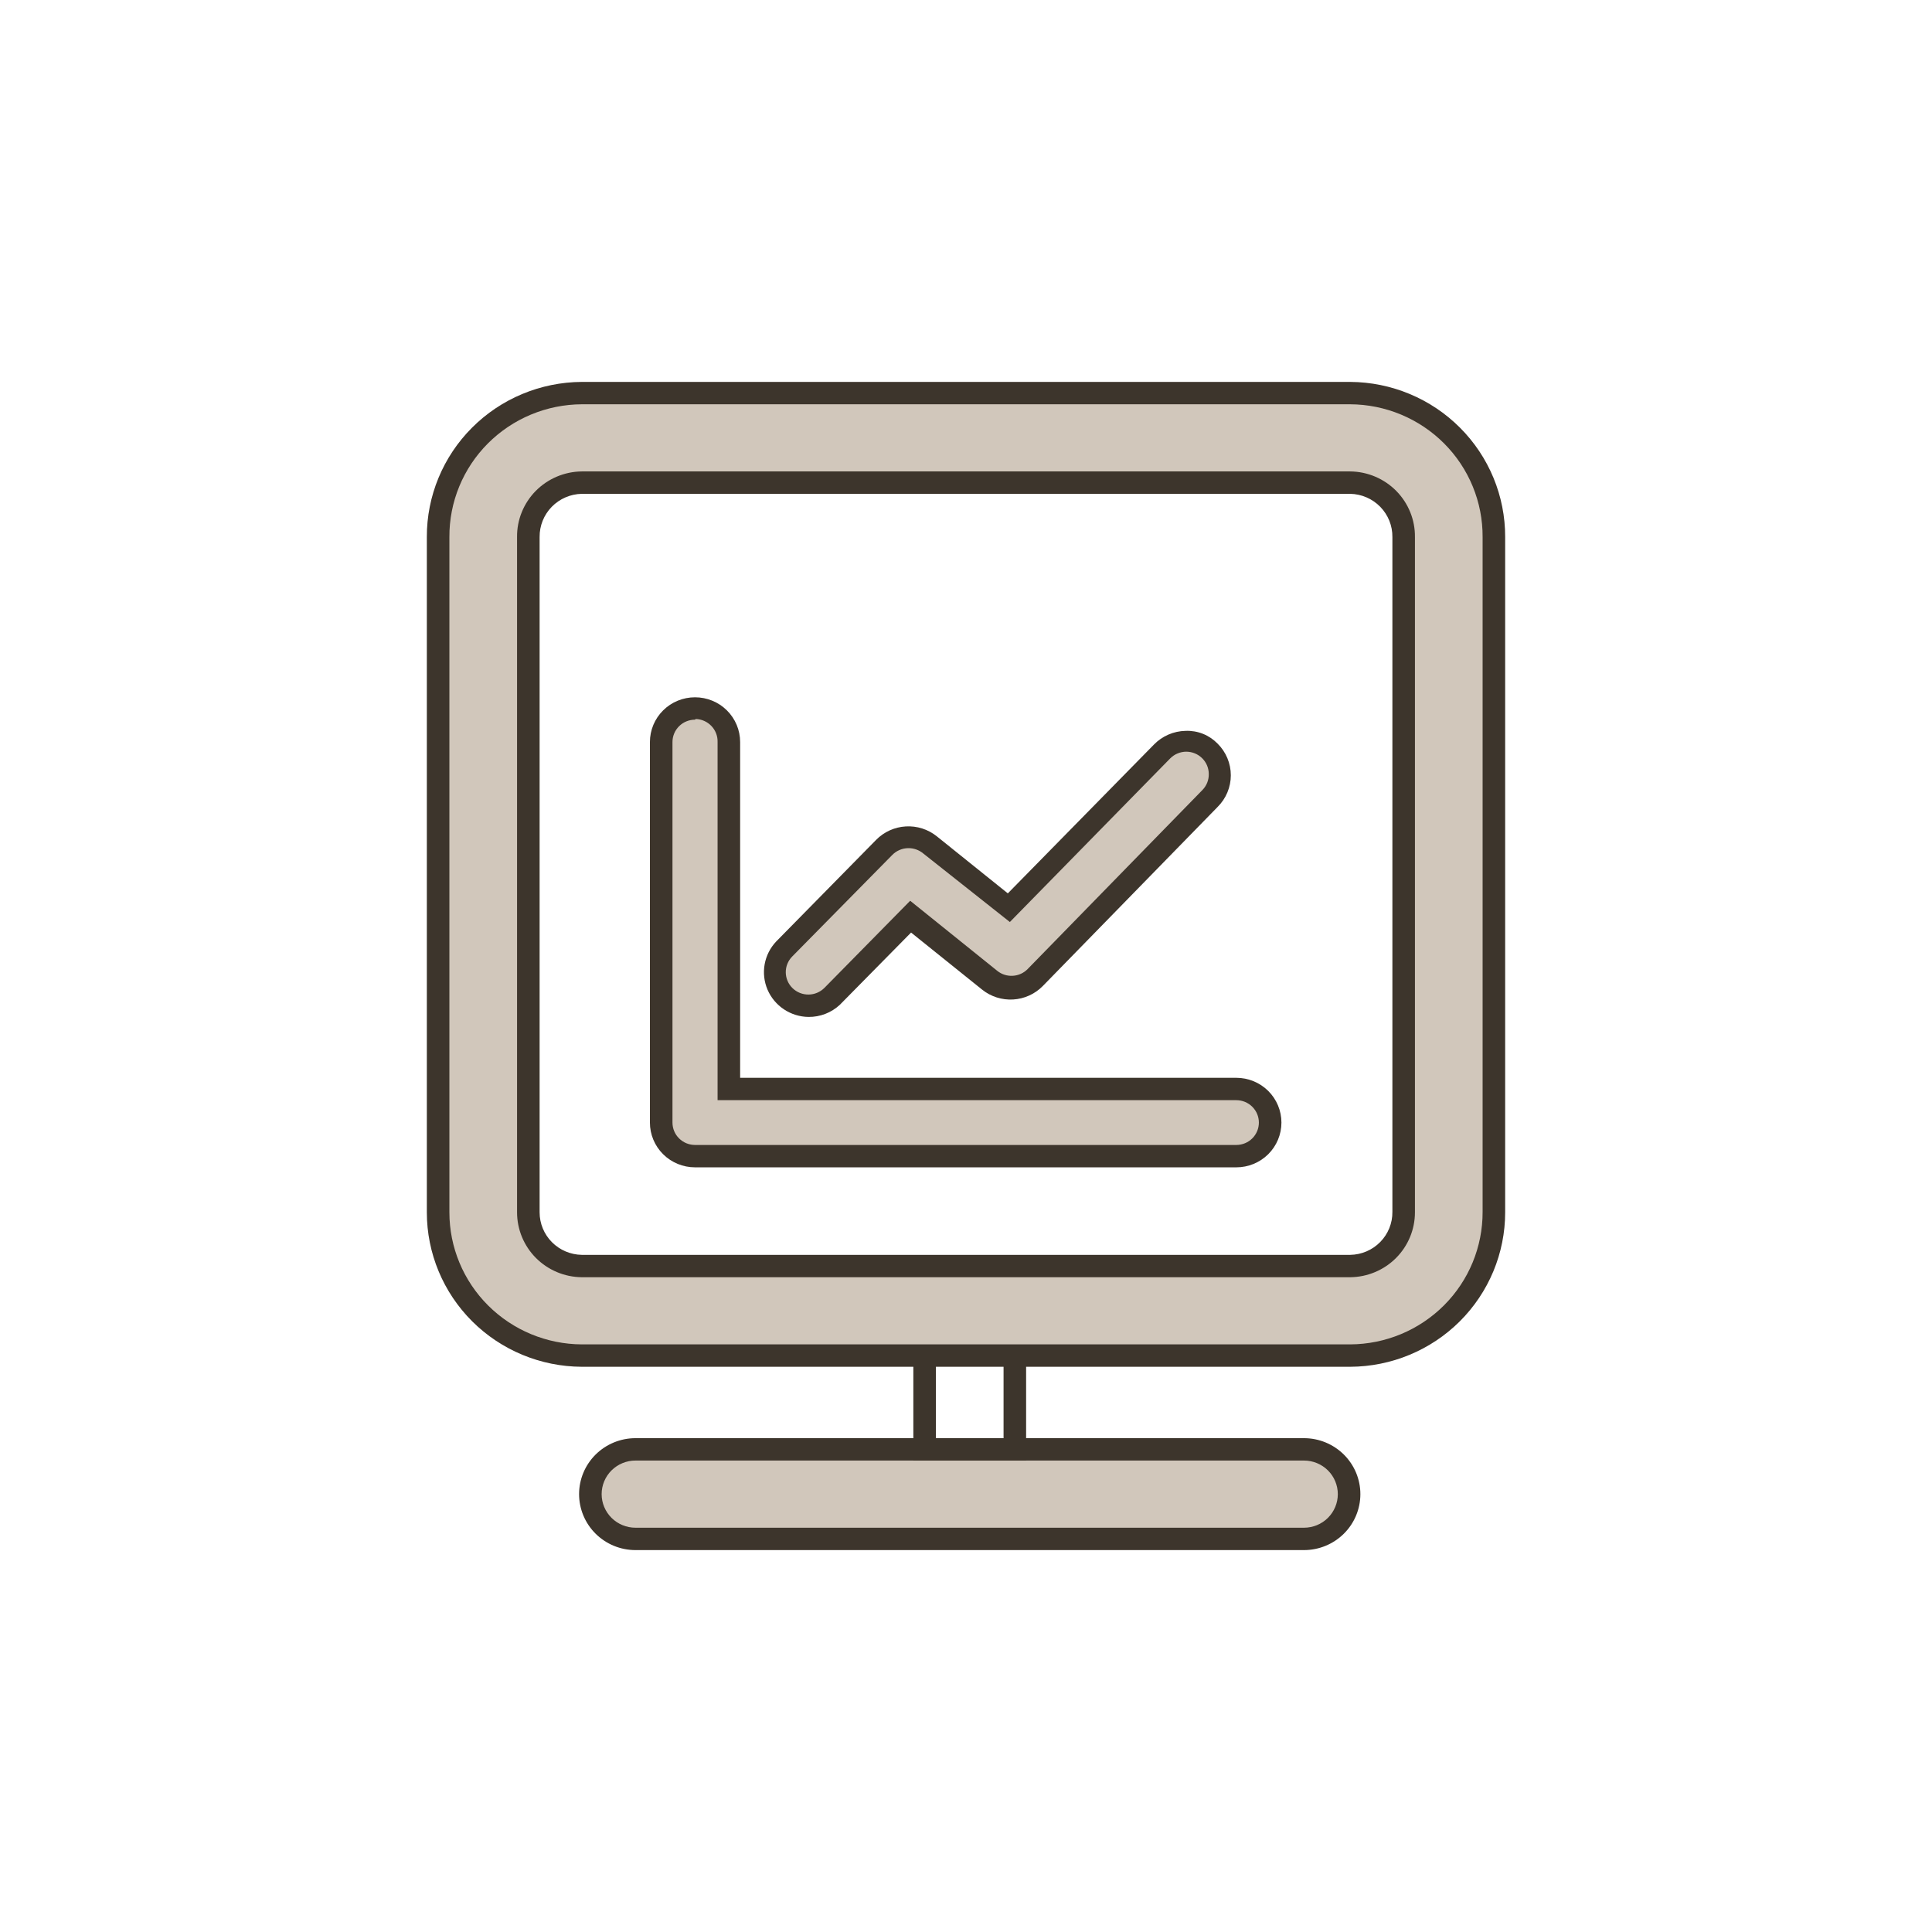 <svg width="86" height="86" viewBox="0 0 86 86" fill="none" xmlns="http://www.w3.org/2000/svg">
<g clip-path="url(#clip0_4047_70789)">
<path d="M58.045 68.502H28.287C27.755 68.502 27.244 68.292 26.867 67.918C26.491 67.545 26.279 67.038 26.279 66.509C26.279 65.981 26.491 65.474 26.867 65.1C27.244 64.727 27.755 64.517 28.287 64.517H58.045C58.578 64.517 59.088 64.727 59.465 65.1C59.841 65.474 60.053 65.981 60.053 66.509C60.053 67.038 59.841 67.545 59.465 67.918C59.088 68.292 58.578 68.502 58.045 68.502Z" fill="#D1C7BB"/>
<path d="M58.045 69H28.287C27.622 69 26.983 68.737 26.512 68.27C26.042 67.803 25.777 67.17 25.777 66.509C25.777 65.848 26.042 65.215 26.512 64.748C26.983 64.281 27.622 64.018 28.287 64.018H58.045C58.711 64.018 59.349 64.281 59.82 64.748C60.291 65.215 60.555 65.848 60.555 66.509C60.555 67.17 60.291 67.803 59.82 68.27C59.349 68.737 58.711 69 58.045 69ZM28.287 65.014C27.888 65.014 27.505 65.172 27.222 65.452C26.94 65.732 26.781 66.113 26.781 66.509C26.781 66.905 26.94 67.285 27.222 67.566C27.505 67.846 27.888 68.004 28.287 68.004H58.045C58.444 68.004 58.828 67.846 59.11 67.566C59.392 67.285 59.551 66.905 59.551 66.509C59.551 66.113 59.392 65.732 59.11 65.452C58.828 65.172 58.444 65.014 58.045 65.014H28.287Z" fill="#3D352C"/>
<path d="M45.676 65.015H40.656V58.209H45.676V65.015ZM41.66 64.018H44.672V59.206H41.66V64.018Z" fill="#3D352C"/>
<path d="M60.103 21.483C60.419 21.487 60.732 21.553 61.023 21.677C61.313 21.801 61.577 21.98 61.798 22.205C62.019 22.43 62.193 22.696 62.31 22.987C62.428 23.279 62.486 23.591 62.482 23.905V53.965C62.486 54.279 62.428 54.591 62.31 54.882C62.193 55.174 62.019 55.44 61.798 55.664C61.577 55.889 61.313 56.069 61.023 56.193C60.732 56.316 60.419 56.382 60.103 56.386H25.897C25.581 56.382 25.268 56.316 24.977 56.193C24.687 56.069 24.423 55.889 24.202 55.664C23.981 55.44 23.807 55.174 23.69 54.882C23.572 54.591 23.514 54.279 23.518 53.965V23.905C23.514 23.591 23.572 23.279 23.69 22.987C23.807 22.696 23.981 22.43 24.202 22.205C24.423 21.98 24.687 21.801 24.977 21.677C25.268 21.553 25.581 21.487 25.897 21.483H60.103ZM60.103 17.498H25.897C24.194 17.509 22.564 18.189 21.366 19.39C20.167 20.591 19.497 22.214 19.502 23.905V53.965C19.497 55.655 20.167 57.279 21.366 58.48C22.564 59.681 24.194 60.361 25.897 60.371H60.103C61.806 60.361 63.436 59.681 64.634 58.48C65.833 57.279 66.503 55.655 66.498 53.965V23.905C66.503 22.214 65.833 20.591 64.634 19.39C63.436 18.189 61.806 17.509 60.103 17.498Z" fill="#D1C7BB"/>
<path d="M60.103 60.84H25.897C24.065 60.832 22.311 60.104 21.018 58.816C19.726 57.527 19 55.783 19 53.965V23.905C18.995 22.082 19.718 20.332 21.011 19.038C22.304 17.743 24.061 17.011 25.897 17H60.103C61.939 17.011 63.697 17.743 64.989 19.038C66.282 20.332 67.005 22.082 67 23.905V53.965C67 55.783 66.274 57.527 64.982 58.816C63.689 60.104 61.935 60.832 60.103 60.84ZM25.897 17.996C25.119 18 24.35 18.156 23.633 18.455C22.916 18.754 22.265 19.191 21.718 19.739C21.17 20.288 20.737 20.938 20.443 21.653C20.149 22.368 20 23.133 20.004 23.905V53.965C20.004 55.519 20.624 57.01 21.728 58.111C22.833 59.213 24.332 59.836 25.897 59.843H60.103C61.672 59.836 63.174 59.21 64.279 58.104C65.384 56.998 66.001 55.502 65.996 53.945V23.905C66 23.133 65.851 22.368 65.557 21.653C65.263 20.938 64.83 20.288 64.282 19.739C63.735 19.191 63.084 18.754 62.367 18.455C61.65 18.156 60.881 18 60.103 17.996H25.897ZM60.103 56.854H25.897C25.13 56.846 24.398 56.539 23.858 55.998C23.319 55.457 23.016 54.726 23.016 53.965V23.905C23.012 23.525 23.083 23.149 23.226 22.797C23.369 22.445 23.58 22.124 23.847 21.853C24.115 21.582 24.434 21.366 24.785 21.217C25.137 21.068 25.515 20.989 25.897 20.985H60.103C60.485 20.989 60.863 21.068 61.215 21.217C61.566 21.366 61.885 21.582 62.153 21.853C62.42 22.124 62.631 22.445 62.774 22.797C62.917 23.149 62.988 23.525 62.984 23.905V53.965C62.984 54.726 62.682 55.457 62.142 55.998C61.602 56.539 60.87 56.846 60.103 56.854ZM25.897 21.982C25.392 21.992 24.912 22.2 24.56 22.56C24.209 22.92 24.015 23.403 24.02 23.905V53.965C24.02 54.462 24.217 54.939 24.568 55.293C24.919 55.647 25.397 55.85 25.897 55.858H60.103C60.607 55.85 61.087 55.645 61.439 55.286C61.791 54.928 61.986 54.445 61.98 53.945V23.905C61.986 23.403 61.791 22.92 61.44 22.56C61.088 22.2 60.608 21.992 60.103 21.982H25.897Z" fill="#3D352C"/>
<path d="M55.033 51.464H30.938C30.538 51.464 30.155 51.307 29.873 51.027C29.59 50.746 29.432 50.366 29.432 49.97V33.032C29.432 32.635 29.59 32.255 29.873 31.975C30.155 31.695 30.538 31.537 30.938 31.537C31.337 31.537 31.72 31.695 32.002 31.975C32.285 32.255 32.444 32.635 32.444 33.032V48.475H55.033C55.432 48.475 55.815 48.633 56.098 48.913C56.38 49.193 56.539 49.573 56.539 49.97C56.539 50.366 56.38 50.746 56.098 51.027C55.815 51.307 55.432 51.464 55.033 51.464Z" fill="#D1C7BB"/>
<path d="M55.033 51.962H30.938C30.405 51.962 29.894 51.752 29.518 51.379C29.141 51.005 28.93 50.498 28.93 49.969V33.031C28.93 32.503 29.141 31.996 29.518 31.622C29.894 31.248 30.405 31.039 30.938 31.039C31.47 31.039 31.981 31.248 32.358 31.622C32.734 31.996 32.946 32.503 32.946 33.031V47.977H55.033C55.566 47.977 56.076 48.187 56.453 48.56C56.829 48.934 57.041 49.441 57.041 49.969C57.041 50.498 56.829 51.005 56.453 51.379C56.076 51.752 55.566 51.962 55.033 51.962ZM30.938 32.035C30.671 32.035 30.416 32.14 30.228 32.327C30.039 32.514 29.934 32.767 29.934 33.031V49.969C29.934 50.234 30.039 50.487 30.228 50.674C30.416 50.861 30.671 50.966 30.938 50.966H55.033C55.299 50.966 55.555 50.861 55.743 50.674C55.931 50.487 56.037 50.234 56.037 49.969C56.037 49.705 55.931 49.452 55.743 49.265C55.555 49.078 55.299 48.973 55.033 48.973H31.942V33.031C31.946 32.9 31.924 32.77 31.877 32.648C31.83 32.525 31.759 32.413 31.669 32.318C31.578 32.223 31.47 32.146 31.35 32.092C31.229 32.038 31.1 32.009 30.968 32.005L30.938 32.035Z" fill="#3D352C"/>
<path d="M35.987 44.769C35.691 44.771 35.4 44.686 35.153 44.524C34.905 44.363 34.711 44.132 34.596 43.86C34.481 43.589 34.449 43.29 34.506 43.001C34.562 42.712 34.704 42.447 34.913 42.238L39.361 37.714C39.619 37.448 39.969 37.288 40.341 37.266C40.713 37.244 41.08 37.361 41.369 37.595L44.893 40.424L51.71 33.45C51.846 33.302 52.01 33.182 52.194 33.099C52.377 33.015 52.575 32.969 52.777 32.963C52.979 32.956 53.18 32.991 53.368 33.063C53.556 33.136 53.728 33.245 53.873 33.385C54.017 33.524 54.132 33.691 54.211 33.876C54.289 34.061 54.329 34.259 54.329 34.459C54.328 34.66 54.287 34.858 54.208 35.042C54.129 35.227 54.014 35.393 53.868 35.532L46.087 43.503C45.828 43.767 45.478 43.926 45.107 43.948C44.735 43.97 44.369 43.854 44.079 43.623L40.556 40.793L37.072 44.32C36.931 44.464 36.763 44.578 36.576 44.655C36.39 44.732 36.189 44.771 35.987 44.769Z" fill="#D1C7BB"/>
<path d="M35.987 45.267C35.597 45.262 35.218 45.144 34.894 44.928C34.571 44.713 34.318 44.409 34.165 44.053C34.013 43.697 33.969 43.305 34.037 42.924C34.106 42.543 34.284 42.191 34.551 41.909L38.999 37.386C39.348 37.03 39.818 36.816 40.318 36.787C40.818 36.757 41.31 36.914 41.699 37.226L44.862 39.767L51.368 33.141C51.737 32.762 52.242 32.544 52.773 32.533C53.038 32.522 53.302 32.567 53.548 32.665C53.793 32.763 54.015 32.912 54.199 33.101C54.386 33.286 54.534 33.506 54.635 33.748C54.736 33.99 54.788 34.249 54.788 34.511C54.788 34.773 54.736 35.032 54.635 35.274C54.534 35.516 54.386 35.736 54.199 35.921L46.418 43.892C46.069 44.248 45.598 44.461 45.099 44.491C44.599 44.52 44.107 44.364 43.717 44.051L40.555 41.511L37.382 44.729C37.004 45.08 36.505 45.273 35.987 45.267ZM40.434 37.754C40.299 37.755 40.165 37.782 40.041 37.836C39.917 37.889 39.805 37.966 39.712 38.063L35.264 42.577C35.172 42.67 35.099 42.781 35.05 42.902C35 43.024 34.976 43.154 34.977 43.285C34.979 43.416 35.006 43.545 35.058 43.665C35.109 43.786 35.185 43.895 35.279 43.986C35.373 44.078 35.485 44.15 35.607 44.199C35.73 44.248 35.861 44.272 35.992 44.271C36.124 44.27 36.255 44.242 36.376 44.191C36.497 44.14 36.607 44.065 36.7 43.972L40.515 40.096L44.39 43.214C44.585 43.372 44.832 43.451 45.083 43.436C45.334 43.422 45.571 43.314 45.745 43.135L53.526 35.164C53.711 34.974 53.812 34.72 53.807 34.456C53.807 34.192 53.702 33.939 53.513 33.752C53.325 33.565 53.07 33.46 52.803 33.46C52.67 33.461 52.539 33.487 52.417 33.539C52.294 33.59 52.184 33.665 52.09 33.759L44.952 41.042L41.087 37.983C40.904 37.833 40.672 37.752 40.434 37.754Z" fill="#3D352C"/>
</g>
<defs>
<clipPath id="clip0_4047_70789">
<rect width="48" height="52" fill="white" transform="translate(19 17)"/>
</clipPath>
</defs>
</svg>
